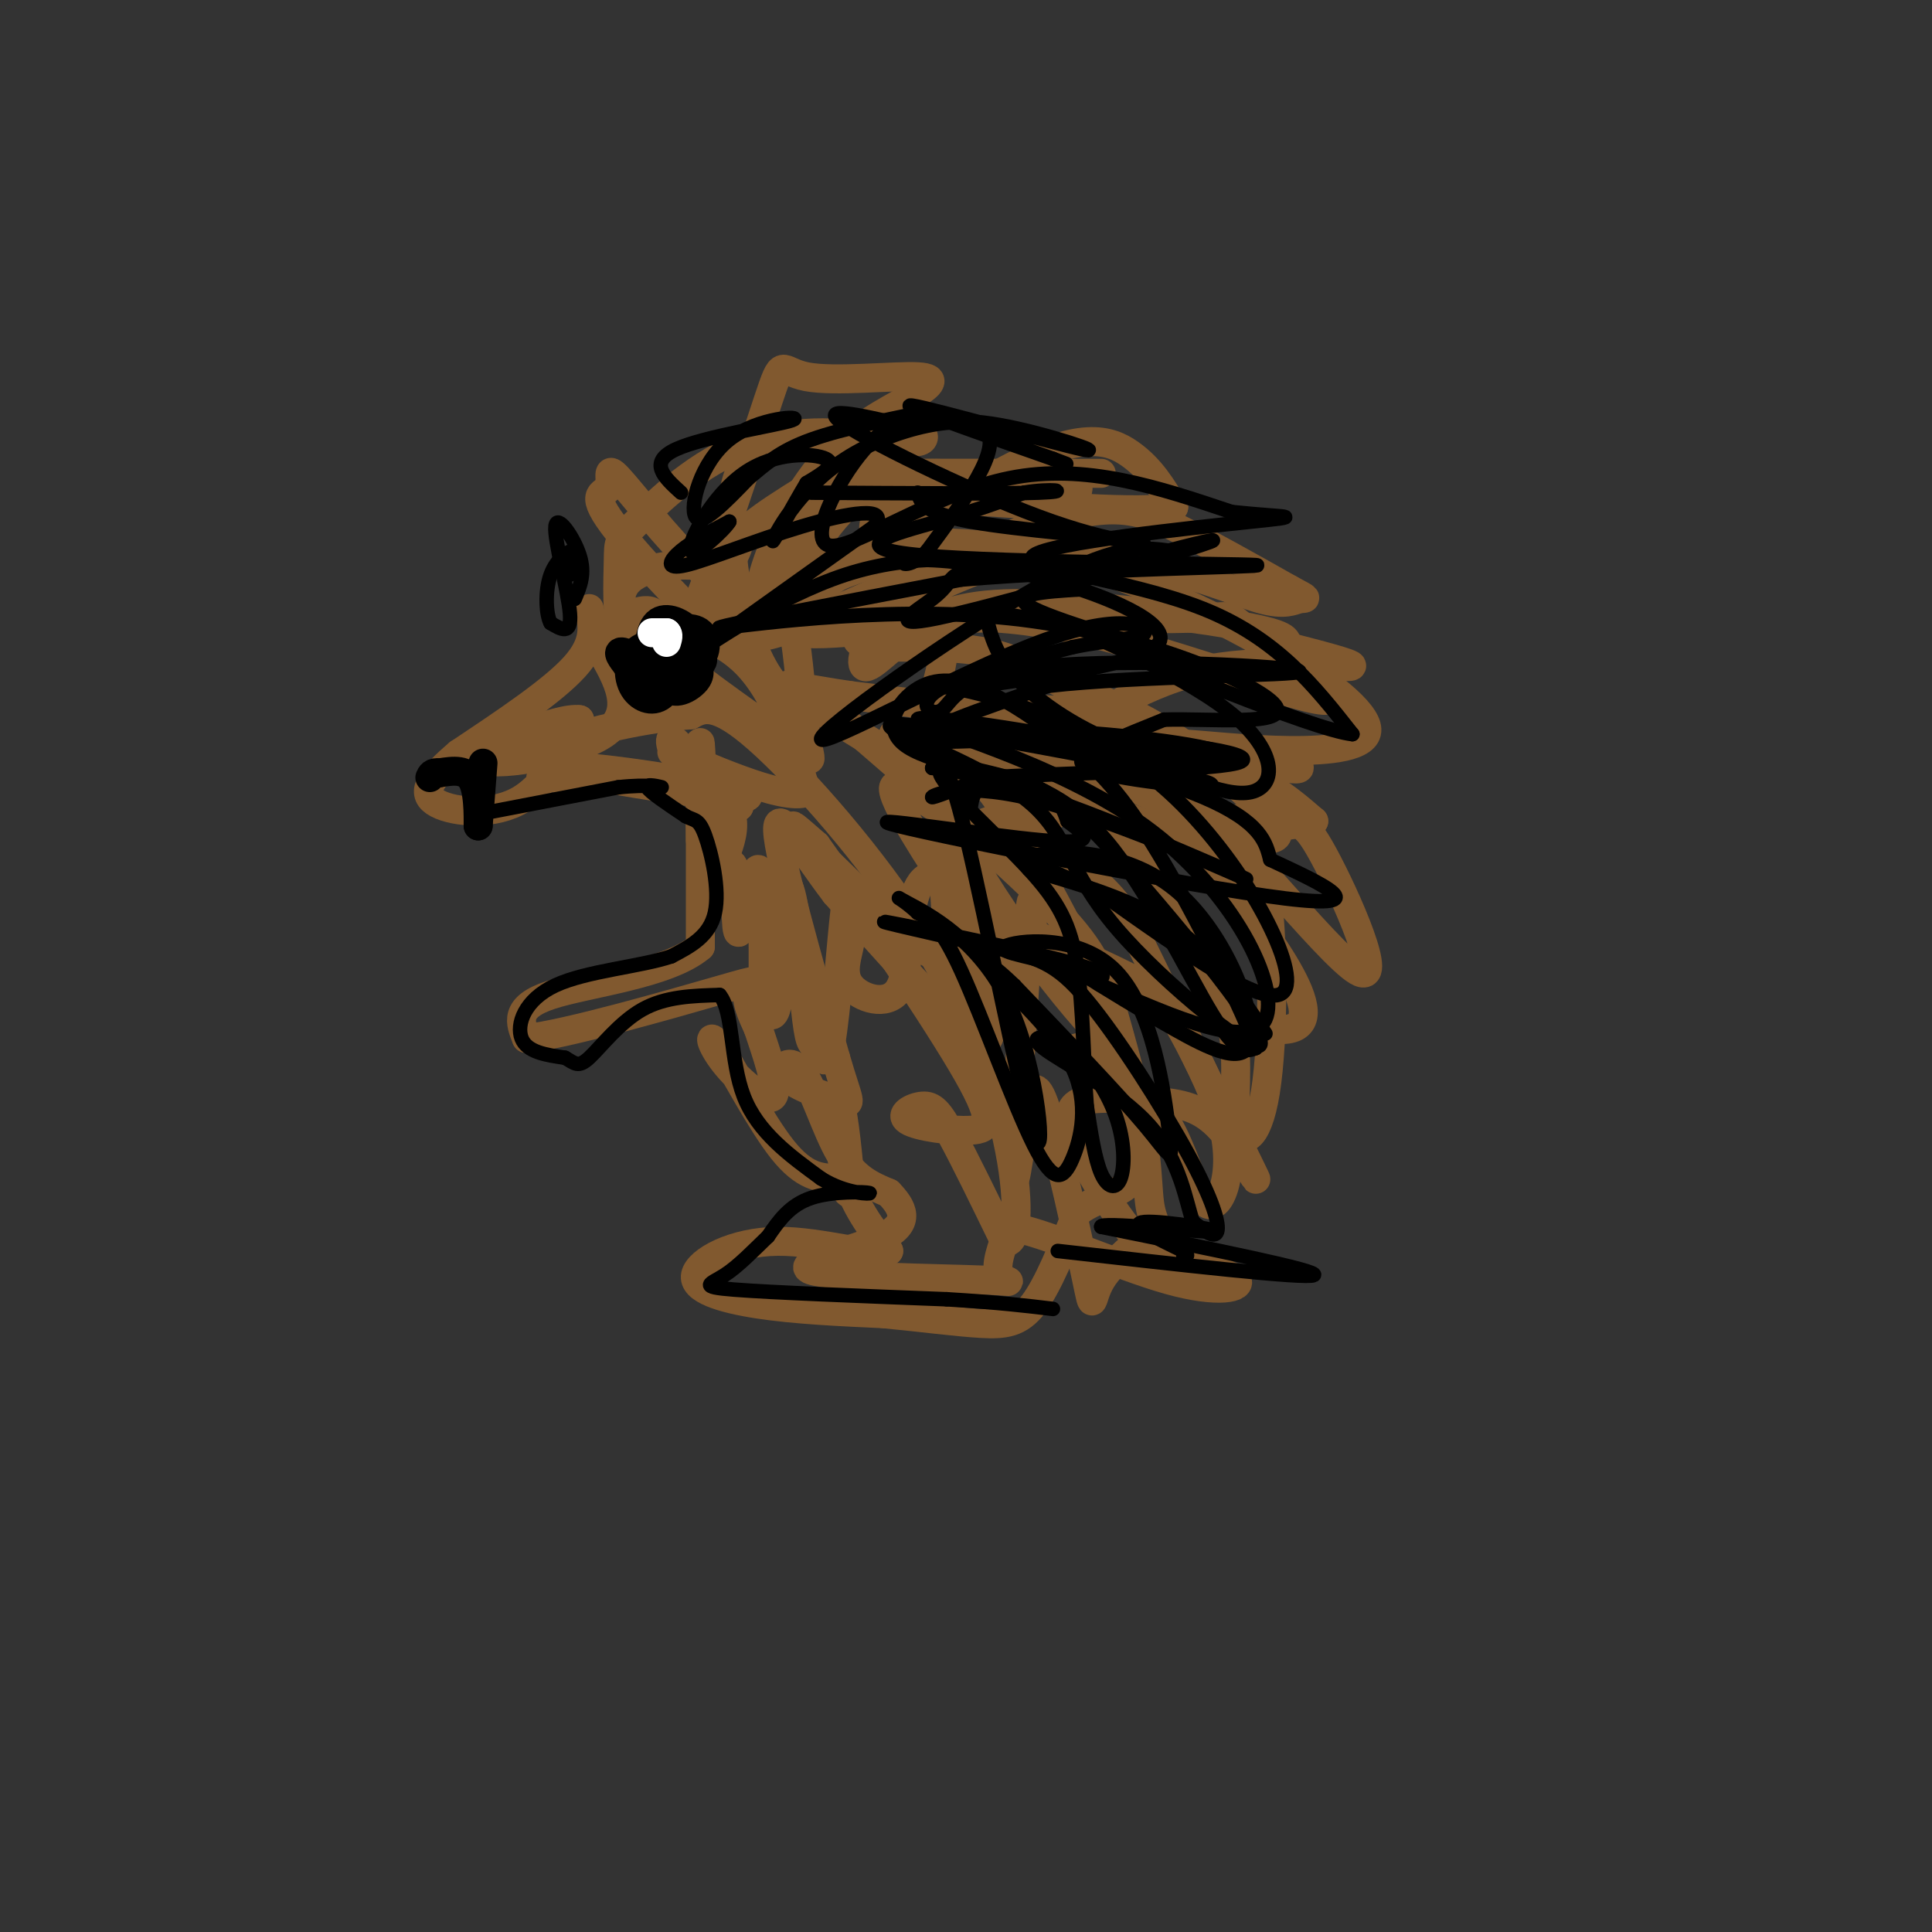 <svg viewBox='0 0 400 400' version='1.1' xmlns='http://www.w3.org/2000/svg' xmlns:xlink='http://www.w3.org/1999/xlink'><rect x="0" y="0" width="400" height="400" fill="#333333" stroke="none"/><g fill='none' stroke='rgb(129,89,47)' stroke-width='6' stroke-linecap='round' stroke-linejoin='round'><path d='M122,126c0.750,3.500 1.500,7.000 -3,12c-4.500,5.000 -14.250,11.500 -24,18'/><path d='M95,156c-5.702,4.845 -7.958,7.958 -5,10c2.958,2.042 11.131,3.012 17,0c5.869,-3.012 9.435,-10.006 13,-17'/><path d='M120,149c-4.012,-0.738 -20.542,5.917 -20,8c0.542,2.083 18.155,-0.405 25,-5c6.845,-4.595 2.923,-11.298 -1,-18'/><path d='M124,134c1.117,-4.315 4.411,-6.104 7,-7c2.589,-0.896 4.475,-0.901 5,1c0.525,1.901 -0.310,5.706 -1,8c-0.690,2.294 -1.235,3.076 -3,0c-1.765,-3.076 -4.752,-10.010 -3,-14c1.752,-3.990 8.241,-5.036 13,-5c4.759,0.036 7.788,1.153 10,5c2.212,3.847 3.606,10.423 5,17'/><path d='M157,139c-5.698,-3.497 -22.444,-20.738 -29,-29c-6.556,-8.262 -2.922,-7.544 -2,-9c0.922,-1.456 -0.867,-5.084 2,-2c2.867,3.084 10.391,12.881 16,18c5.609,5.119 9.305,5.559 13,6'/><path d='M157,123c3.457,0.915 5.600,0.201 7,6c1.400,5.799 2.057,18.109 3,24c0.943,5.891 2.170,5.363 -5,0c-7.170,-5.363 -22.738,-15.559 -25,-20c-2.262,-4.441 8.782,-3.126 16,3c7.218,6.126 10.609,17.063 14,28'/><path d='M167,164c-4.568,2.183 -22.989,-6.359 -27,-8c-4.011,-1.641 6.386,3.618 10,6c3.614,2.382 0.443,1.886 -3,-1c-3.443,-2.886 -7.158,-8.162 -8,-8c-0.842,0.162 1.188,5.760 4,9c2.812,3.240 6.406,4.120 10,5'/><path d='M153,167c0.520,-0.397 -3.180,-3.890 -5,-1c-1.820,2.890 -1.759,12.163 -2,9c-0.241,-3.163 -0.783,-18.761 -1,-21c-0.217,-2.239 -0.108,8.880 0,20'/><path d='M145,174c0.000,1.333 0.000,-5.333 0,-3c0.000,2.333 0.000,13.667 0,25'/><path d='M145,196c-6.667,5.711 -23.333,7.489 -31,10c-7.667,2.511 -6.333,5.756 -5,9'/><path d='M109,215c7.940,-0.774 30.292,-7.208 40,-10c9.708,-2.792 6.774,-1.940 6,0c-0.774,1.940 0.613,4.970 2,8'/><path d='M157,213c1.533,4.700 4.367,12.450 3,14c-1.367,1.550 -6.933,-3.100 -10,-7c-3.067,-3.900 -3.633,-7.050 -1,-3c2.633,4.050 8.467,15.300 13,21c4.533,5.700 7.767,5.850 11,6'/><path d='M173,244c2.490,2.297 3.214,5.038 3,1c-0.214,-4.038 -1.365,-14.856 -2,-16c-0.635,-1.144 -0.753,7.388 1,14c1.753,6.612 5.376,11.306 9,16'/><path d='M184,259c-2.662,1.687 -13.817,-2.094 -23,-2c-9.183,0.094 -16.396,4.064 -17,7c-0.604,2.936 5.399,4.839 13,6c7.601,1.161 16.801,1.581 26,2'/><path d='M183,272c8.000,0.774 15.000,1.708 20,2c5.000,0.292 8.000,-0.060 11,-4c3.000,-3.940 6.000,-11.470 9,-19'/><path d='M223,251c4.556,-3.711 11.444,-3.489 13,-10c1.556,-6.511 -2.222,-19.756 -6,-33'/><path d='M230,208c-2.267,-8.467 -4.933,-13.133 -15,-23c-10.067,-9.867 -27.533,-24.933 -45,-40'/><path d='M170,145c-8.365,-6.226 -6.778,-1.793 -8,-2c-1.222,-0.207 -5.252,-5.056 -8,-15c-2.748,-9.944 -4.214,-24.984 0,-32c4.214,-7.016 14.107,-6.008 24,-5'/><path d='M178,91c-0.163,-1.456 -12.571,-2.597 -23,1c-10.429,3.597 -18.877,11.932 -23,16c-4.123,4.068 -3.919,3.868 -4,8c-0.081,4.132 -0.446,12.595 1,16c1.446,3.405 4.704,1.753 7,2c2.296,0.247 3.629,2.392 8,-8c4.371,-10.392 11.780,-33.322 15,-43c3.220,-9.678 2.252,-6.106 8,-5c5.748,1.106 18.214,-0.256 23,0c4.786,0.256 1.893,2.128 -1,4'/><path d='M189,82c-2.977,1.975 -9.920,4.912 -16,11c-6.080,6.088 -11.298,15.327 -14,23c-2.702,7.673 -2.890,13.780 0,11c2.890,-2.780 8.857,-14.446 15,-21c6.143,-6.554 12.462,-7.995 19,-8c6.538,-0.005 13.297,1.427 15,2c1.703,0.573 -1.648,0.286 -5,0'/><path d='M203,100c-3.709,0.138 -10.483,0.482 -15,0c-4.517,-0.482 -6.777,-1.789 -15,6c-8.223,7.789 -22.410,24.675 -16,23c6.410,-1.675 33.418,-21.913 50,-31c16.582,-9.087 22.738,-7.025 27,-4c4.262,3.025 6.631,7.012 9,11'/><path d='M243,105c-6.695,1.452 -27.934,-0.417 -37,-1c-9.066,-0.583 -5.961,0.119 -11,3c-5.039,2.881 -18.223,7.940 -28,14c-9.777,6.060 -16.146,13.119 -6,10c10.146,-3.119 36.809,-16.417 53,-22c16.191,-5.583 21.912,-3.452 29,0c7.088,3.452 15.544,8.226 24,13'/><path d='M267,122c4.376,2.351 3.315,1.727 2,2c-1.315,0.273 -2.883,1.443 -8,0c-5.117,-1.443 -13.784,-5.500 -28,-8c-14.216,-2.500 -33.981,-3.442 -49,0c-15.019,3.442 -25.291,11.269 -22,14c3.291,2.731 20.146,0.365 37,-2'/><path d='M199,128c16.300,-0.199 38.550,0.302 48,0c9.450,-0.302 6.101,-1.409 12,3c5.899,4.409 21.045,14.333 15,14c-6.045,-0.333 -33.280,-10.924 -53,-15c-19.720,-4.076 -31.925,-1.636 -38,0c-6.075,1.636 -6.022,2.467 -5,3c1.022,0.533 3.011,0.766 5,1'/><path d='M183,134c4.737,0.040 14.079,-0.361 21,1c6.921,1.361 11.421,4.485 17,7c5.579,2.515 12.236,4.422 21,10c8.764,5.578 19.636,14.826 22,19c2.364,4.174 -3.779,3.273 -14,-1c-10.221,-4.273 -24.521,-11.920 -36,-15c-11.479,-3.080 -20.137,-1.594 -23,-1c-2.863,0.594 0.068,0.297 3,0'/><path d='M194,154c11.738,4.432 39.582,15.511 50,19c10.418,3.489 3.411,-0.611 9,8c5.589,8.611 23.774,29.934 14,32c-9.774,2.066 -47.507,-15.124 -62,-22c-14.493,-6.876 -5.747,-3.438 3,0'/><path d='M208,191c5.601,2.149 18.103,7.521 25,11c6.897,3.479 8.189,5.065 11,10c2.811,4.935 7.143,13.220 9,20c1.857,6.780 1.240,12.054 0,15c-1.240,2.946 -3.103,3.562 -5,0c-1.897,-3.562 -3.828,-11.304 -8,-17c-4.172,-5.696 -10.586,-9.348 -17,-13'/><path d='M223,217c-0.339,-0.730 7.314,3.945 11,11c3.686,7.055 3.406,16.488 4,21c0.594,4.512 2.063,4.101 0,6c-2.063,1.899 -7.656,6.107 -10,10c-2.344,3.893 -1.439,7.471 -3,0c-1.561,-7.471 -5.589,-25.992 -8,-34c-2.411,-8.008 -3.206,-5.504 -4,-3'/><path d='M213,228c-1.476,5.763 -3.164,21.672 -3,14c0.164,-7.672 2.182,-38.923 3,-50c0.818,-11.077 0.436,-1.979 1,3c0.564,4.979 2.075,5.841 1,6c-1.075,0.159 -4.736,-0.383 -8,-3c-3.264,-2.617 -6.132,-7.308 -9,-12'/><path d='M198,186c-5.190,-7.619 -13.667,-20.667 -13,-23c0.667,-2.333 10.476,6.048 12,6c1.524,-0.048 -5.238,-8.524 -12,-17'/><path d='M185,152c1.252,-0.920 10.383,5.281 15,8c4.617,2.719 4.719,1.958 12,15c7.281,13.042 21.739,39.888 20,42c-1.739,2.112 -19.676,-20.509 -28,-34c-8.324,-13.491 -7.035,-17.853 -4,-20c3.035,-2.147 7.817,-2.078 14,0c6.183,2.078 13.767,6.165 19,11c5.233,4.835 8.117,10.417 11,16'/><path d='M244,190c4.222,6.243 9.278,13.850 11,22c1.722,8.150 0.111,16.844 1,21c0.889,4.156 4.278,3.773 6,-7c1.722,-10.773 1.778,-31.935 0,-43c-1.778,-11.065 -5.389,-12.032 -9,-13'/><path d='M253,170c1.045,-1.583 8.158,0.958 12,1c3.842,0.042 4.413,-2.417 9,6c4.587,8.417 13.188,27.710 7,24c-6.188,-3.710 -27.166,-30.422 -41,-43c-13.834,-12.578 -20.524,-11.022 -30,-11c-9.476,0.022 -21.738,-1.489 -34,-3'/><path d='M176,144c-9.194,-1.309 -15.179,-3.080 -11,0c4.179,3.080 18.522,11.013 25,16c6.478,4.987 5.092,7.030 5,13c-0.092,5.970 1.109,15.868 1,21c-0.109,5.132 -1.529,5.497 -8,0c-6.471,-5.497 -17.992,-16.856 -22,-21c-4.008,-4.144 -0.504,-1.072 3,2'/><path d='M169,175c6.918,9.634 22.711,32.721 30,45c7.289,12.279 6.072,13.752 2,14c-4.072,0.248 -10.999,-0.727 -13,-2c-2.001,-1.273 0.923,-2.843 3,-3c2.077,-0.157 3.308,1.098 6,6c2.692,4.902 6.846,13.451 11,22'/><path d='M208,257c2.522,1.129 3.325,-7.048 1,-19c-2.325,-11.952 -7.780,-27.679 -18,-44c-10.220,-16.321 -25.206,-33.234 -34,-41c-8.794,-7.766 -11.397,-6.383 -14,-5'/><path d='M143,148c-10.178,0.644 -28.622,4.756 -30,8c-1.378,3.244 14.311,5.622 30,8'/><path d='M143,164c8.631,1.560 15.208,1.458 10,0c-5.208,-1.458 -22.202,-4.274 -31,-5c-8.798,-0.726 -9.399,0.637 -10,2'/><path d='M112,161c5.867,0.267 25.533,-0.067 34,3c8.467,3.067 5.733,9.533 3,16'/><path d='M149,180c1.144,1.397 2.502,-3.110 3,0c0.498,3.110 0.134,13.837 1,13c0.866,-0.837 2.962,-13.239 4,-13c1.038,0.239 1.019,13.120 1,26'/><path d='M158,206c0.872,5.265 2.550,5.428 3,1c0.450,-4.428 -0.330,-13.448 0,-19c0.330,-5.552 1.769,-7.635 3,-2c1.231,5.635 2.252,18.988 3,25c0.748,6.012 1.221,4.684 2,6c0.779,1.316 1.864,5.277 3,-1c1.136,-6.277 2.325,-22.794 3,-28c0.675,-5.206 0.838,0.897 1,7'/><path d='M176,195c-0.428,2.807 -1.997,6.325 0,9c1.997,2.675 7.559,4.506 10,1c2.441,-3.506 1.762,-12.348 3,-18c1.238,-5.652 4.394,-8.113 8,-2c3.606,6.113 7.663,20.800 8,27c0.337,6.200 -3.047,3.914 -9,-2c-5.953,-5.914 -14.477,-15.457 -23,-25'/><path d='M173,185c-6.778,-8.867 -12.222,-18.533 -12,-13c0.222,5.533 6.111,26.267 12,47'/><path d='M173,219c2.774,9.531 3.707,9.858 1,9c-2.707,-0.858 -9.056,-2.900 -11,-5c-1.944,-2.100 0.515,-4.258 3,-1c2.485,3.258 4.996,11.931 8,17c3.004,5.069 6.502,6.535 10,8'/><path d='M184,247c2.784,2.879 4.743,6.078 -1,9c-5.743,2.922 -19.189,5.567 -15,7c4.189,1.433 26.012,1.655 35,2c8.988,0.345 5.139,0.813 4,-1c-1.139,-1.813 0.430,-5.906 2,-10'/><path d='M209,254c6.738,0.881 22.583,8.083 33,11c10.417,2.917 15.405,1.548 14,0c-1.405,-1.548 -9.202,-3.274 -17,-5'/><path d='M239,260c-5.351,-4.174 -10.230,-12.109 -13,-17c-2.770,-4.891 -3.431,-6.739 -4,-9c-0.569,-2.261 -1.048,-4.935 2,-6c3.048,-1.065 9.621,-0.523 15,0c5.379,0.523 9.564,1.025 14,6c4.436,4.975 9.125,14.421 6,8c-3.125,-6.421 -14.062,-28.711 -25,-51'/><path d='M234,191c-7.197,-10.823 -12.691,-12.380 -20,-13c-7.309,-0.620 -16.434,-0.304 -20,-1c-3.566,-0.696 -1.574,-2.403 8,-6c9.574,-3.597 26.732,-9.084 38,-11c11.268,-1.916 16.648,-0.262 21,2c4.352,2.262 7.676,5.131 11,8'/><path d='M272,170c-4.749,-2.762 -22.121,-13.668 -34,-17c-11.879,-3.332 -18.267,0.911 -16,-1c2.267,-1.911 13.187,-9.976 26,-13c12.813,-3.024 27.518,-1.007 31,-1c3.482,0.007 -4.259,-1.997 -12,-4'/><path d='M267,134c-1.355,-1.186 1.257,-2.151 -8,-4c-9.257,-1.849 -30.382,-4.581 -44,-5c-13.618,-0.419 -19.730,1.475 -25,5c-5.270,3.525 -9.700,8.682 -11,8c-1.300,-0.682 0.528,-7.203 7,-12c6.472,-4.797 17.589,-7.868 25,-12c7.411,-4.132 11.118,-9.323 12,-12c0.882,-2.677 -1.059,-2.838 -3,-3'/><path d='M220,99c-5.400,-0.403 -17.400,0.089 -29,6c-11.600,5.911 -22.799,17.241 -28,20c-5.201,2.759 -4.404,-3.054 1,-11c5.404,-7.946 15.417,-18.024 21,-22c5.583,-3.976 6.738,-1.850 6,-1c-0.738,0.850 -3.369,0.425 -6,0'/><path d='M185,91c-6.826,3.314 -20.892,11.600 -27,16c-6.108,4.400 -4.260,4.915 -6,8c-1.740,3.085 -7.069,8.738 -1,11c6.069,2.262 23.534,1.131 41,0'/><path d='M192,126c6.500,4.500 2.250,15.750 -2,27'/><path d='M200,187c-3.411,0.268 -6.821,0.536 1,-6c7.821,-6.536 26.875,-19.875 42,-24c15.125,-4.125 26.321,0.964 26,2c-0.321,1.036 -12.161,-1.982 -24,-5'/><path d='M245,154c7.521,0.487 38.325,4.205 38,-3c-0.325,-7.205 -31.778,-25.333 -55,-33c-23.222,-7.667 -38.214,-4.872 -44,-6c-5.786,-1.128 -2.368,-6.179 1,-9c3.368,-2.821 6.684,-3.410 10,-4'/><path d='M195,99c7.440,-0.845 21.042,-0.958 16,-1c-5.042,-0.042 -28.726,-0.012 -29,0c-0.274,0.012 22.863,0.006 46,0'/></g>
<g fill='none' stroke='rgb(0,0,0)' stroke-width='6' stroke-linecap='round' stroke-linejoin='round'><path d='M100,158c0.000,0.000 -1.000,13.000 -1,13'/><path d='M99,171c-0.067,0.111 0.267,-6.111 -1,-9c-1.267,-2.889 -4.133,-2.444 -7,-2'/><path d='M91,160c-1.500,-0.167 -1.750,0.417 -2,1'/><path d='M138,135c0.489,1.667 0.978,3.333 -1,3c-1.978,-0.333 -6.422,-2.667 -8,-3c-1.578,-0.333 -0.289,1.333 1,3'/><path d='M130,138c2.869,0.879 9.542,1.578 13,0c3.458,-1.578 3.700,-5.433 2,-7c-1.700,-1.567 -5.342,-0.845 -7,1c-1.658,1.845 -1.331,4.813 0,6c1.331,1.187 3.665,0.594 6,0'/><path d='M144,138c1.541,-0.506 2.394,-1.771 0,-3c-2.394,-1.229 -8.033,-2.422 -11,-1c-2.967,1.422 -3.260,5.460 -2,8c1.260,2.540 4.074,3.583 6,2c1.926,-1.583 2.963,-5.791 4,-10'/><path d='M141,134c0.035,-2.896 -1.877,-5.137 -3,-3c-1.123,2.137 -1.456,8.652 0,11c1.456,2.348 4.702,0.528 6,-1c1.298,-1.528 0.649,-2.764 0,-4'/><path d='M144,137c0.166,-1.710 0.581,-3.984 -1,-6c-1.581,-2.016 -5.156,-3.774 -7,-2c-1.844,1.774 -1.955,7.078 -1,10c0.955,2.922 2.978,3.461 5,4'/></g>
<g fill='none' stroke='rgb(255,255,255)' stroke-width='6' stroke-linecap='round' stroke-linejoin='round'><path d='M135,131c0.000,0.000 3.000,0.000 3,0'/><path d='M138,131c0.500,0.333 0.250,1.167 0,2'/></g>
<g fill='none' stroke='rgb(0,0,0)' stroke-width='3' stroke-linecap='round' stroke-linejoin='round'><path d='M213,180c10.917,3.167 21.833,6.333 30,12c8.167,5.667 13.583,13.833 19,22'/><path d='M201,167c0.512,-3.254 1.024,-6.507 15,-2c13.976,4.507 41.416,16.775 42,17c0.584,0.225 -25.689,-11.593 -42,-16c-16.311,-4.407 -22.660,-1.402 -23,-1c-0.340,0.402 5.330,-1.799 11,-4'/><path d='M204,161c14.579,-0.960 45.526,-1.360 52,-3c6.474,-1.640 -11.526,-4.518 -29,-5c-17.474,-0.482 -34.421,1.434 -36,0c-1.579,-1.434 12.211,-6.217 26,-11'/><path d='M217,142c18.703,-2.165 52.462,-2.077 52,-3c-0.462,-0.923 -35.144,-2.856 -53,-1c-17.856,1.856 -18.884,7.500 -21,9c-2.116,1.500 -5.319,-1.143 -1,-4c4.319,-2.857 16.159,-5.929 28,-9'/><path d='M222,134c8.169,-1.743 14.592,-1.600 15,-3c0.408,-1.400 -5.200,-4.344 -22,2c-16.800,6.344 -44.792,21.977 -45,20c-0.208,-1.977 27.369,-21.565 44,-31c16.631,-9.435 22.315,-8.718 28,-8'/><path d='M242,114c8.075,-2.132 14.263,-3.464 3,0c-11.263,3.464 -39.978,11.722 -51,14c-11.022,2.278 -4.352,-1.425 -1,-4c3.352,-2.575 3.386,-4.021 5,-5c1.614,-0.979 4.807,-1.489 8,-2'/><path d='M206,117c-3.631,-1.048 -16.708,-2.667 -31,2c-14.292,4.667 -29.798,15.619 -29,15c0.798,-0.619 17.899,-12.810 35,-25'/><path d='M181,109c3.424,-4.381 -5.515,-2.834 -15,0c-9.485,2.834 -19.515,6.955 -24,8c-4.485,1.045 -3.424,-0.987 -1,-3c2.424,-2.013 6.212,-4.006 10,-6'/><path d='M151,108c-0.648,1.337 -7.266,7.678 -8,6c-0.734,-1.678 4.418,-11.375 11,-16c6.582,-4.625 14.595,-4.179 17,-3c2.405,1.179 -0.797,3.089 -4,5'/><path d='M167,100c-2.612,4.346 -7.144,12.711 -7,12c0.144,-0.711 4.962,-10.499 15,-17c10.038,-6.501 25.297,-9.715 29,-6c3.703,3.715 -4.148,14.357 -12,25'/><path d='M192,114c-3.748,4.257 -7.118,2.399 -3,2c4.118,-0.399 15.724,0.662 28,4c12.276,3.338 25.222,8.954 23,13c-2.222,4.046 -19.611,6.523 -37,9'/><path d='M203,142c-8.445,1.064 -11.057,-0.777 -3,1c8.057,1.777 26.785,7.171 42,21c15.215,13.829 26.919,36.094 24,41c-2.919,4.906 -20.459,-7.547 -38,-20'/><path d='M228,185c-10.211,-4.829 -16.739,-6.902 -13,-8c3.739,-1.098 17.744,-1.222 28,7c10.256,8.222 16.761,24.791 16,31c-0.761,6.209 -8.789,2.060 -16,-2c-7.211,-4.060 -13.606,-8.030 -20,-12'/><path d='M223,201c-7.710,-2.777 -16.986,-3.719 -15,-5c1.986,-1.281 15.233,-2.900 23,5c7.767,7.900 10.053,25.319 11,33c0.947,7.681 0.556,5.623 -5,-1c-5.556,-6.623 -16.278,-17.812 -27,-29'/><path d='M210,204c-6.034,-5.809 -7.620,-5.831 -4,-2c3.620,3.831 12.445,11.516 16,19c3.555,7.484 1.839,14.769 0,19c-1.839,4.231 -3.803,5.408 -8,-3c-4.197,-8.408 -10.628,-26.402 -15,-36c-4.372,-9.598 -6.686,-10.799 -9,-12'/><path d='M190,189c-2.985,-2.892 -5.946,-4.123 -2,-2c3.946,2.123 14.800,7.600 21,21c6.200,13.400 7.746,34.723 5,27c-2.746,-7.723 -9.785,-44.492 -14,-62c-4.215,-17.508 -5.608,-15.754 -7,-14'/><path d='M193,159c3.249,-0.822 14.871,4.123 21,6c6.129,1.877 6.764,0.686 17,12c10.236,11.314 30.071,35.134 30,39c-0.071,3.866 -20.050,-12.221 -30,-24c-9.950,-11.779 -9.871,-19.248 -18,-26c-8.129,-6.752 -24.465,-12.786 -28,-15c-3.535,-2.214 5.733,-0.607 15,1'/><path d='M200,152c14.955,2.461 44.844,8.113 50,10c5.156,1.887 -14.419,0.008 -22,-2c-7.581,-2.008 -3.166,-4.145 1,-6c4.166,-1.855 8.083,-3.427 12,-5'/><path d='M241,149c9.282,-0.298 26.488,1.456 23,-3c-3.488,-4.456 -27.670,-15.123 -55,-18c-27.330,-2.877 -57.809,2.035 -60,2c-2.191,-0.035 23.904,-5.018 50,-10'/><path d='M199,120c25.722,-2.198 65.029,-2.692 61,-3c-4.029,-0.308 -51.392,-0.429 -69,-2c-17.608,-1.571 -5.459,-4.592 3,-7c8.459,-2.408 13.230,-4.204 18,-6'/><path d='M212,102c5.556,-0.933 10.444,-0.267 3,0c-7.444,0.267 -27.222,0.133 -47,0'/><path d='M119,124c1.101,-2.601 2.202,-5.202 1,-9c-1.202,-3.798 -4.708,-8.792 -5,-6c-0.292,2.792 2.631,13.369 3,18c0.369,4.631 -1.815,3.315 -4,2'/><path d='M114,129c-0.929,-1.595 -1.250,-6.583 0,-10c1.250,-3.417 4.071,-5.262 5,-5c0.929,0.262 -0.036,2.631 -1,5'/><path d='M141,102c-3.461,-3.144 -6.922,-6.287 -1,-9c5.922,-2.713 21.226,-4.995 24,-6c2.774,-1.005 -6.984,-0.732 -13,4c-6.016,4.732 -8.290,13.923 -7,16c1.290,2.077 6.145,-2.962 11,-8'/><path d='M155,99c3.348,-2.737 6.219,-5.579 13,-8c6.781,-2.421 17.472,-4.419 20,-5c2.528,-0.581 -3.106,0.257 -9,7c-5.894,6.743 -12.048,19.392 -7,20c5.048,0.608 21.300,-10.826 37,-14c15.700,-3.174 30.850,1.913 46,7'/><path d='M255,106c11.209,1.204 16.231,0.715 4,2c-12.231,1.285 -41.716,4.346 -45,7c-3.284,2.654 19.633,4.901 35,11c15.367,6.099 23.183,16.049 31,26'/><path d='M280,152c-8.104,-0.829 -43.863,-15.903 -51,-19c-7.137,-3.097 14.348,5.781 25,14c10.652,8.219 10.472,15.777 5,17c-5.472,1.223 -16.236,-3.888 -27,-9'/><path d='M232,155c-16.030,-3.424 -42.606,-7.485 -42,-6c0.606,1.485 28.394,8.515 47,22c18.606,13.485 28.030,33.424 25,40c-3.030,6.576 -18.515,-0.212 -34,-7'/><path d='M228,204c-3.462,-1.377 4.885,-1.320 -4,-4c-8.885,-2.680 -35.000,-8.099 -40,-9c-5.000,-0.901 11.116,2.714 21,5c9.884,2.286 13.536,3.242 20,11c6.464,7.758 15.740,22.320 21,32c5.260,9.680 6.503,14.480 6,16c-0.503,1.520 -2.751,-0.240 -5,-2'/><path d='M247,253c-1.437,-3.915 -2.529,-12.701 -9,-20c-6.471,-7.299 -18.321,-13.109 -22,-16c-3.679,-2.891 0.813,-2.863 5,0c4.187,2.863 8.071,8.561 10,14c1.929,5.439 1.904,10.618 1,13c-0.904,2.382 -2.687,1.966 -4,-1c-1.313,-2.966 -2.157,-8.483 -3,-14'/><path d='M225,229c-0.625,-7.819 -0.686,-20.368 -2,-29c-1.314,-8.632 -3.879,-13.349 -10,-20c-6.121,-6.651 -15.798,-15.238 -18,-19c-2.202,-3.762 3.069,-2.699 10,-1c6.931,1.699 15.520,4.034 24,14c8.480,9.966 16.851,27.562 22,36c5.149,8.438 7.074,7.719 9,7'/><path d='M260,217c-2.252,-6.800 -12.381,-27.300 -20,-40c-7.619,-12.700 -12.726,-17.601 -18,-22c-5.274,-4.399 -10.714,-8.298 -16,-11c-5.286,-2.702 -10.417,-4.209 -15,-2c-4.583,2.209 -8.619,8.133 -4,12c4.619,3.867 17.891,5.676 25,8c7.109,2.324 8.054,5.162 9,8'/><path d='M221,170c3.364,2.590 7.273,5.065 -5,4c-12.273,-1.065 -40.727,-5.671 -30,-3c10.727,2.671 60.636,12.620 80,15c19.364,2.380 8.182,-2.810 -3,-8'/><path d='M263,178c-0.901,-3.361 -1.655,-7.764 -14,-13c-12.345,-5.236 -36.283,-11.303 -35,-13c1.283,-1.697 27.787,0.978 36,3c8.213,2.022 -1.866,3.390 -12,1c-10.134,-2.390 -20.324,-8.540 -26,-14c-5.676,-5.460 -6.838,-10.230 -8,-15'/><path d='M204,127c8.000,-0.310 32.000,6.417 34,7c2.000,0.583 -18.000,-4.976 -24,-8c-6.000,-3.024 2.000,-3.512 10,-4'/><path d='M190,102c0.646,2.121 1.292,4.242 11,6c9.708,1.758 28.478,3.152 34,4c5.522,0.848 -2.206,1.152 -17,-4c-14.794,-5.152 -36.656,-15.758 -43,-20c-6.344,-4.242 2.828,-2.121 12,0'/><path d='M187,88c4.705,-0.482 10.467,-1.686 20,0c9.533,1.686 22.836,6.262 17,5c-5.836,-1.262 -30.810,-8.360 -35,-9c-4.190,-0.640 12.405,5.180 29,11'/><path d='M218,95c4.833,1.833 2.417,0.917 0,0'/><path d='M102,168c0.000,0.000 26.000,-5.000 26,-5'/><path d='M128,163c6.333,-0.702 9.167,0.042 9,0c-0.167,-0.042 -3.333,-0.869 -3,0c0.333,0.869 4.167,3.435 8,6'/><path d='M142,169c1.917,0.988 2.708,0.458 4,4c1.292,3.542 3.083,11.155 2,16c-1.083,4.845 -5.042,6.923 -9,9'/><path d='M139,198c-6.298,2.143 -17.542,3.000 -24,6c-6.458,3.000 -8.131,8.143 -7,11c1.131,2.857 5.065,3.429 9,4'/><path d='M117,219c2.060,1.179 2.708,2.125 5,0c2.292,-2.125 6.226,-7.321 11,-10c4.774,-2.679 10.387,-2.839 16,-3'/><path d='M149,206c2.889,3.444 2.111,13.556 5,21c2.889,7.444 9.444,12.222 16,17'/><path d='M170,244c5.345,3.345 10.708,3.208 10,3c-0.708,-0.208 -7.488,-0.488 -12,1c-4.512,1.488 -6.756,4.744 -9,8'/><path d='M159,256c-3.024,2.893 -6.083,6.125 -9,8c-2.917,1.875 -5.690,2.393 2,3c7.690,0.607 25.845,1.304 44,2'/><path d='M196,269c11.000,0.667 16.500,1.333 22,2'/><path d='M219,259c25.750,2.917 51.500,5.833 53,5c1.500,-0.833 -21.250,-5.417 -44,-10'/><path d='M228,254c-0.679,-1.131 19.625,1.042 23,1c3.375,-0.042 -10.179,-2.298 -14,-2c-3.821,0.298 2.089,3.149 8,6'/><path d='M245,259c1.333,1.167 0.667,1.083 0,1'/></g>
</svg>